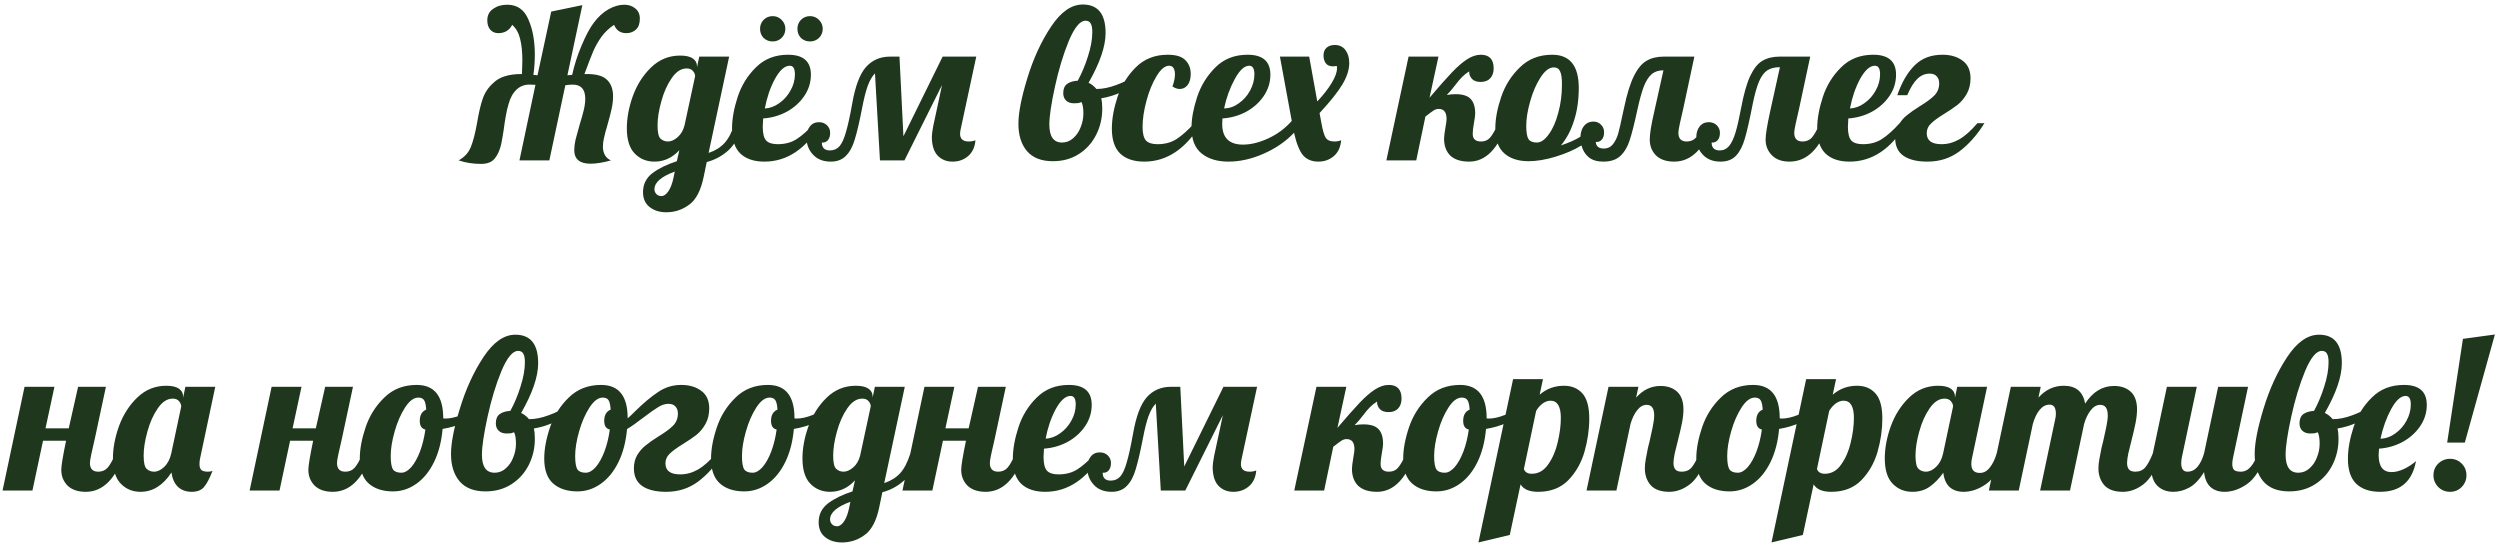 <?xml version="1.0" encoding="UTF-8"?> <svg xmlns="http://www.w3.org/2000/svg" width="265" height="58" viewBox="0 0 265 58" fill="none"><path d="M50.993 17.374C50.142 17.374 49.35 17.249 48.617 17C49.233 16.663 49.666 16.186 49.915 15.57C50.164 14.939 50.384 14.081 50.575 12.996C50.751 11.94 50.949 11.097 51.169 10.466C51.389 9.821 51.763 9.263 52.291 8.794C52.922 8.163 53.912 7.848 55.261 7.848H55.327C55.356 7.173 55.371 6.697 55.371 6.418C55.371 5.494 55.29 4.724 55.129 4.108C54.982 3.492 54.704 3.001 54.293 2.634C53.985 3.221 53.494 3.514 52.819 3.514C52.467 3.514 52.181 3.389 51.961 3.14C51.756 2.891 51.653 2.568 51.653 2.172C51.653 1.629 51.858 1.219 52.269 0.94C52.68 0.647 53.178 0.5 53.765 0.5C54.821 0.5 55.569 1.021 56.009 2.062C56.464 3.089 56.691 4.328 56.691 5.78C56.691 6.543 56.64 7.261 56.537 7.936C56.625 7.936 56.772 7.951 56.977 7.98L58.429 1.226L61.729 0.544L60.145 7.98C60.38 7.951 60.548 7.936 60.651 7.936C60.871 6.909 61.208 5.861 61.663 4.79C62.118 3.719 62.543 2.927 62.939 2.414C63.408 1.783 63.929 1.307 64.501 0.984C65.073 0.661 65.63 0.5 66.173 0.5C66.642 0.5 67.031 0.632 67.339 0.896C67.662 1.145 67.823 1.505 67.823 1.974C67.823 2.502 67.684 2.891 67.405 3.14C67.126 3.389 66.789 3.514 66.393 3.514C65.762 3.514 65.33 3.221 65.095 2.634C64.596 2.957 64.164 3.36 63.797 3.844C63.445 4.328 63.144 4.849 62.895 5.406C62.66 5.963 62.345 6.777 61.949 7.848H62.257C63.254 7.848 63.958 8.061 64.369 8.486C64.78 8.897 64.985 9.469 64.985 10.202C64.985 10.627 64.934 11.075 64.831 11.544C64.728 12.013 64.582 12.578 64.391 13.238C64.215 13.839 64.09 14.309 64.017 14.646C63.944 14.969 63.907 15.269 63.907 15.548C63.907 15.885 63.98 16.186 64.127 16.45C64.288 16.714 64.501 16.897 64.765 17C63.929 17.235 63.203 17.352 62.587 17.352C61.443 17.352 60.871 16.868 60.871 15.9C60.871 15.577 60.915 15.218 61.003 14.822C61.106 14.426 61.252 13.891 61.443 13.216C61.634 12.6 61.78 12.079 61.883 11.654C61.986 11.214 62.037 10.818 62.037 10.466C62.037 9.469 61.597 8.97 60.717 8.97C60.453 8.97 60.189 8.992 59.925 9.036L58.231 17H55.063L56.757 8.992C56.64 8.977 56.471 8.97 56.251 8.97C55.664 8.941 55.173 9.109 54.777 9.476C54.381 9.843 54.095 10.349 53.919 10.994C53.802 11.361 53.699 11.801 53.611 12.314C53.523 12.813 53.45 13.297 53.391 13.766C53.288 14.426 53.2 14.932 53.127 15.284C52.98 15.929 52.746 16.443 52.423 16.824C52.115 17.191 51.638 17.374 50.993 17.374ZM70.624 22.5C69.921 22.5 69.334 22.317 68.865 21.95C68.395 21.583 68.16 21.055 68.16 20.366C68.16 19.53 68.498 18.855 69.172 18.342C69.847 17.843 70.705 17.425 71.746 17.088L72.01 15.922C71.263 16.729 70.382 17.132 69.371 17.132C68.534 17.132 67.838 16.846 67.281 16.274C66.723 15.702 66.445 14.807 66.445 13.59C66.445 12.505 66.657 11.368 67.082 10.18C67.522 8.977 68.168 7.965 69.019 7.144C69.884 6.308 70.91 5.89 72.099 5.89C72.7 5.89 73.147 5.993 73.441 6.198C73.734 6.403 73.88 6.675 73.88 7.012V7.144L74.123 6H77.29L75.112 16.208C75.817 15.973 76.381 15.621 76.806 15.152C77.232 14.683 77.591 13.986 77.885 13.062H78.808C78.412 14.367 77.877 15.328 77.203 15.944C76.528 16.545 75.765 16.956 74.915 17.176L74.585 18.76C74.291 20.183 73.785 21.158 73.067 21.686C72.348 22.229 71.534 22.5 70.624 22.5ZM70.8 14.998C71.138 14.998 71.483 14.844 71.835 14.536C72.186 14.228 72.428 13.81 72.561 13.282L73.683 8.068C73.683 7.892 73.609 7.716 73.463 7.54C73.316 7.349 73.088 7.254 72.781 7.254C72.194 7.254 71.666 7.599 71.197 8.288C70.727 8.963 70.361 9.784 70.097 10.752C69.832 11.705 69.701 12.549 69.701 13.282C69.701 14.015 69.803 14.485 70.008 14.69C70.228 14.895 70.493 14.998 70.8 14.998ZM70.118 20.784C70.368 20.784 70.61 20.615 70.844 20.278C71.079 19.941 71.263 19.457 71.394 18.826L71.526 18.188C70.089 18.716 69.371 19.339 69.371 20.058C69.371 20.249 69.436 20.417 69.569 20.564C69.701 20.711 69.884 20.784 70.118 20.784ZM81.027 17.132C79.942 17.132 79.098 16.853 78.497 16.296C77.895 15.724 77.595 14.837 77.595 13.634C77.595 12.622 77.793 11.507 78.189 10.29C78.585 9.073 79.23 8.024 80.125 7.144C81.019 6.249 82.156 5.802 83.535 5.802C85.148 5.802 85.955 6.506 85.955 7.914C85.955 8.735 85.72 9.491 85.251 10.18C84.781 10.869 84.158 11.427 83.381 11.852C82.603 12.263 81.775 12.497 80.895 12.556C80.865 12.996 80.851 13.289 80.851 13.436C80.851 14.155 80.975 14.646 81.225 14.91C81.474 15.159 81.877 15.284 82.435 15.284C83.227 15.284 83.901 15.101 84.459 14.734C85.031 14.367 85.654 13.81 86.329 13.062H87.077C85.449 15.775 83.432 17.132 81.027 17.132ZM81.071 11.5C81.614 11.471 82.127 11.28 82.611 10.928C83.109 10.576 83.505 10.129 83.799 9.586C84.107 9.043 84.261 8.471 84.261 7.87C84.261 7.269 84.078 6.968 83.711 6.968C83.183 6.968 82.662 7.43 82.149 8.354C81.65 9.278 81.291 10.327 81.071 11.5ZM81.907 4.394C81.525 4.394 81.203 4.269 80.939 4.02C80.689 3.756 80.565 3.433 80.565 3.052C80.565 2.685 80.689 2.37 80.939 2.106C81.203 1.842 81.525 1.71 81.907 1.71C82.273 1.71 82.589 1.842 82.853 2.106C83.117 2.37 83.249 2.685 83.249 3.052C83.249 3.433 83.117 3.756 82.853 4.02C82.589 4.269 82.273 4.394 81.907 4.394ZM85.867 4.394C85.486 4.394 85.163 4.269 84.899 4.02C84.65 3.756 84.525 3.433 84.525 3.052C84.525 2.685 84.65 2.37 84.899 2.106C85.163 1.842 85.486 1.71 85.867 1.71C86.234 1.71 86.549 1.842 86.813 2.106C87.077 2.37 87.209 2.685 87.209 3.052C87.209 3.433 87.077 3.756 86.813 4.02C86.549 4.269 86.234 4.394 85.867 4.394ZM88.062 17.132C87.27 17.132 86.647 16.89 86.192 16.406C85.723 15.907 85.488 15.306 85.488 14.602C85.488 14.103 85.606 13.707 85.84 13.414C86.075 13.106 86.398 12.952 86.808 12.952C87.16 12.952 87.446 13.062 87.666 13.282C87.886 13.502 87.996 13.766 87.996 14.074C87.996 14.426 87.908 14.697 87.732 14.888C87.556 15.064 87.351 15.137 87.116 15.108C87.116 15.665 87.402 15.944 87.974 15.944C88.385 15.944 88.722 15.797 88.986 15.504C89.25 15.196 89.478 14.697 89.668 14.008C89.874 13.319 90.094 12.321 90.328 11.016C90.651 9.153 91.135 7.855 91.78 7.122C92.44 6.374 93.298 6 94.354 6H95.344L95.762 14.448L99.92 6H103.484L101.878 13.48C101.805 13.773 101.768 14.008 101.768 14.184C101.768 14.727 102.076 14.998 102.692 14.998C102.956 14.998 103.191 14.954 103.396 14.866C103.338 15.599 103.074 16.164 102.604 16.56C102.15 16.941 101.607 17.132 100.976 17.132C100.316 17.132 99.781 16.912 99.37 16.472C98.974 16.032 98.776 15.372 98.776 14.492C98.776 14.272 98.828 13.883 98.93 13.326C99.048 12.769 99.231 11.918 99.48 10.774L99.854 9.014L95.872 17H93.276L92.748 7.782C92.455 8.075 92.198 8.515 91.978 9.102C91.773 9.674 91.575 10.459 91.384 11.456C91.106 12.893 90.849 13.993 90.614 14.756C90.394 15.519 90.079 16.105 89.668 16.516C89.272 16.927 88.737 17.132 88.062 17.132ZM111.604 17.088C110.386 17.088 109.47 16.729 108.854 16.01C108.252 15.291 107.952 14.331 107.952 13.128C107.952 11.955 108.267 10.341 108.898 8.288C109.528 6.22 110.364 4.401 111.406 2.832C112.447 1.263 113.569 0.478 114.772 0.478C116.385 0.478 117.192 1.483 117.192 3.492C117.192 4.915 116.59 6.675 115.388 8.772C115.696 8.919 115.974 9.139 116.224 9.432C116.869 9.432 117.566 9.293 118.314 9.014C119.076 8.735 119.722 8.413 120.25 8.046L120.448 8.64C120.052 9.065 119.524 9.439 118.864 9.762C118.218 10.07 117.507 10.29 116.73 10.422C116.803 10.701 116.84 11.067 116.84 11.522C116.84 12.505 116.627 13.421 116.202 14.272C115.776 15.123 115.168 15.805 114.376 16.318C113.584 16.831 112.66 17.088 111.604 17.088ZM112.572 15.108C113.026 15.108 113.422 14.954 113.76 14.646C114.112 14.338 114.376 13.949 114.552 13.48C114.742 13.011 114.838 12.527 114.838 12.028C114.838 11.485 114.772 11.082 114.64 10.818C114.537 10.862 114.427 10.899 114.31 10.928C114.192 10.943 114.038 10.95 113.848 10.95C113.496 10.95 113.217 10.855 113.012 10.664C112.806 10.473 112.704 10.209 112.704 9.872C112.704 9.432 112.836 9.109 113.1 8.904C113.378 8.699 113.76 8.581 114.244 8.552C114.669 7.775 115.028 6.917 115.322 5.978C115.63 5.025 115.784 4.167 115.784 3.404C115.784 2.964 115.725 2.656 115.608 2.48C115.505 2.289 115.322 2.194 115.058 2.194C114.486 2.194 113.899 2.905 113.298 4.328C112.711 5.751 112.22 7.371 111.824 9.19C111.428 11.009 111.23 12.343 111.23 13.194C111.23 14.47 111.677 15.108 112.572 15.108ZM121.289 17.132C120.203 17.132 119.36 16.853 118.759 16.296C118.157 15.724 117.857 14.837 117.857 13.634C117.857 12.622 118.055 11.507 118.451 10.29C118.861 9.073 119.507 8.024 120.387 7.144C121.281 6.249 122.411 5.802 123.775 5.802C124.655 5.802 125.278 5.993 125.645 6.374C126.026 6.755 126.217 7.239 126.217 7.826C126.217 8.339 126.107 8.735 125.887 9.014C125.667 9.293 125.388 9.432 125.051 9.432C124.801 9.432 124.545 9.344 124.281 9.168C124.457 8.684 124.545 8.251 124.545 7.87C124.545 7.591 124.493 7.371 124.391 7.21C124.288 7.049 124.134 6.968 123.929 6.968C123.489 6.968 123.049 7.327 122.609 8.046C122.169 8.765 121.809 9.637 121.531 10.664C121.252 11.691 121.113 12.615 121.113 13.436C121.113 14.155 121.237 14.646 121.487 14.91C121.736 15.159 122.139 15.284 122.697 15.284C123.489 15.284 124.163 15.101 124.721 14.734C125.293 14.367 125.916 13.81 126.591 13.062H127.339C125.711 15.775 123.694 17.132 121.289 17.132ZM130.216 17.132C129.043 17.132 128.097 16.846 127.378 16.274C126.659 15.702 126.3 14.793 126.3 13.546C126.3 12.578 126.498 11.493 126.894 10.29C127.29 9.087 127.935 8.039 128.83 7.144C129.725 6.249 130.861 5.802 132.24 5.802C133.853 5.802 134.66 6.506 134.66 7.914C134.66 8.735 134.425 9.491 133.956 10.18C133.487 10.869 132.863 11.427 132.086 11.852C131.309 12.263 130.473 12.497 129.578 12.556C129.563 12.688 129.556 12.886 129.556 13.15C129.556 14.602 130.289 15.328 131.756 15.328C132.592 15.328 133.487 15.108 134.44 14.668C135.393 14.228 136.222 13.612 136.926 12.82L135.672 6H138.774L139.632 10.752C140.292 10.048 140.805 9.388 141.172 8.772C141.539 8.156 141.722 7.65 141.722 7.254C141.722 7.122 141.715 7.034 141.7 6.99C141.495 7.019 141.363 7.034 141.304 7.034C140.952 7.034 140.695 6.924 140.534 6.704C140.373 6.484 140.292 6.213 140.292 5.89C140.292 5.523 140.402 5.245 140.622 5.054C140.842 4.863 141.128 4.768 141.48 4.768C141.979 4.768 142.36 4.951 142.624 5.318C142.888 5.67 143.02 6.125 143.02 6.682C143.02 7.386 142.778 8.141 142.294 8.948C141.81 9.755 141.003 10.767 139.874 11.984L140.072 13.062C140.204 13.795 140.351 14.301 140.512 14.58C140.688 14.859 141.003 14.998 141.458 14.998C141.722 14.998 141.957 14.954 142.162 14.866C142.103 15.599 141.839 16.164 141.37 16.56C140.915 16.941 140.373 17.132 139.742 17.132C139.053 17.132 138.51 16.905 138.114 16.45C137.733 15.981 137.417 15.189 137.168 14.074C136.288 14.998 135.21 15.739 133.934 16.296C132.673 16.853 131.433 17.132 130.216 17.132ZM129.754 11.5C130.311 11.485 130.832 11.302 131.316 10.95C131.815 10.598 132.211 10.151 132.504 9.608C132.812 9.051 132.966 8.471 132.966 7.87C132.966 7.269 132.783 6.968 132.416 6.968C131.903 6.968 131.389 7.445 130.876 8.398C130.363 9.337 129.989 10.371 129.754 11.5ZM155.733 17.132C154.853 17.132 154.186 16.919 153.731 16.494C153.291 16.054 153.071 15.453 153.071 14.69C153.071 14.485 153.122 14.074 153.225 13.458C153.298 13.091 153.335 12.805 153.335 12.6C153.335 11.896 153.056 11.544 152.499 11.544C152.308 11.544 152.125 11.603 151.949 11.72C151.788 11.823 151.502 12.035 151.091 12.358L150.123 17H146.955L149.309 6H152.477L151.531 10.356C152.528 9.183 153.32 8.288 153.907 7.672C154.494 7.056 155.029 6.594 155.513 6.286C156.012 5.963 156.496 5.802 156.965 5.802C157.874 5.802 158.329 6.286 158.329 7.254C158.329 7.694 158.204 8.046 157.955 8.31C157.72 8.559 157.383 8.684 156.943 8.684C156.532 8.684 156.224 8.574 156.019 8.354C155.814 8.119 155.718 7.855 155.733 7.562C155.454 7.738 155.205 7.936 154.985 8.156C154.765 8.376 154.523 8.662 154.259 9.014C153.951 9.425 153.65 9.777 153.357 10.07C153.65 10.011 153.958 9.982 154.281 9.982C155.044 9.982 155.579 10.151 155.887 10.488C156.21 10.825 156.371 11.339 156.371 12.028C156.371 12.233 156.327 12.571 156.239 13.04C156.151 13.539 156.107 13.92 156.107 14.184C156.107 14.727 156.4 14.998 156.987 14.998C157.398 14.998 157.72 14.859 157.955 14.58C158.204 14.301 158.49 13.795 158.813 13.062H159.737C158.813 15.775 157.478 17.132 155.733 17.132ZM169.945 17.132C169.299 17.132 168.786 16.978 168.405 16.67C168.023 16.347 167.767 15.929 167.635 15.416C166.872 15.885 165.963 16.281 164.907 16.604C163.851 16.927 162.89 17.088 162.025 17.088C160.939 17.088 160.081 16.809 159.451 16.252C158.82 15.695 158.504 14.815 158.504 13.612C158.504 12.615 158.71 11.507 159.121 10.29C159.531 9.073 160.191 8.024 161.101 7.144C162.01 6.249 163.154 5.802 164.533 5.802C166.41 5.802 167.349 6.975 167.349 9.322C167.349 10.613 167.18 11.771 166.843 12.798C166.52 13.825 166.058 14.697 165.457 15.416C166.322 15.123 167.011 14.815 167.525 14.492C167.554 13.993 167.686 13.605 167.921 13.326C168.17 13.033 168.493 12.886 168.889 12.886C169.226 12.886 169.497 12.996 169.703 13.216C169.923 13.421 170.033 13.693 170.033 14.03C170.033 14.382 169.945 14.646 169.769 14.822C169.607 14.998 169.402 15.071 169.153 15.042C169.182 15.511 169.468 15.746 170.011 15.746C170.407 15.746 170.722 15.599 170.957 15.306C171.206 14.998 171.397 14.617 171.529 14.162C171.661 13.693 171.807 13.055 171.969 12.248C171.998 12.116 172.027 11.984 172.057 11.852C172.086 11.705 172.115 11.573 172.145 11.456C172.453 9.975 172.805 8.838 173.201 8.046C173.597 7.254 174.044 6.719 174.543 6.44C175.041 6.147 175.65 6 176.369 6H179.603L178.437 11.456C178.29 12.087 178.165 12.637 178.063 13.106C177.96 13.575 177.909 13.898 177.909 14.074C177.909 14.69 178.202 14.998 178.789 14.998C179.199 14.998 179.529 14.859 179.779 14.58C180.028 14.301 180.314 13.795 180.637 13.062H181.561C180.637 15.775 179.273 17.132 177.469 17.132C176.633 17.132 175.987 16.912 175.533 16.472C175.093 16.017 174.873 15.46 174.873 14.8C174.873 14.184 175.034 13.187 175.357 11.808L176.325 7.452C175.811 7.452 175.393 7.591 175.071 7.87C174.748 8.149 174.469 8.589 174.235 9.19C174.015 9.777 173.787 10.605 173.553 11.676C173.245 13.113 172.973 14.184 172.739 14.888C172.519 15.577 172.189 16.127 171.748 16.538C171.323 16.934 170.722 17.132 169.945 17.132ZM162.905 15.108C163.33 15.108 163.748 14.822 164.159 14.25C164.584 13.678 164.921 12.923 165.171 11.984C165.435 11.031 165.567 10.011 165.567 8.926C165.567 8.281 165.501 7.826 165.369 7.562C165.251 7.283 165.031 7.144 164.709 7.144C164.225 7.144 163.755 7.496 163.301 8.2C162.846 8.904 162.479 9.747 162.201 10.73C161.922 11.713 161.783 12.578 161.783 13.326C161.783 14.03 161.863 14.507 162.025 14.756C162.186 14.991 162.479 15.108 162.905 15.108ZM182.379 17.132C181.587 17.132 180.963 16.89 180.509 16.406C180.039 15.907 179.805 15.306 179.805 14.602C179.805 14.103 179.922 13.707 180.157 13.414C180.391 13.106 180.714 12.952 181.125 12.952C181.477 12.952 181.763 13.062 181.983 13.282C182.203 13.502 182.313 13.766 182.313 14.074C182.313 14.426 182.225 14.697 182.049 14.888C181.873 15.064 181.667 15.137 181.433 15.108C181.433 15.665 181.719 15.944 182.291 15.944C182.687 15.944 183.017 15.79 183.281 15.482C183.545 15.159 183.772 14.683 183.963 14.052C184.153 13.421 184.351 12.556 184.557 11.456C184.835 9.975 185.158 8.838 185.525 8.046C185.906 7.254 186.339 6.719 186.823 6.44C187.321 6.147 187.93 6 188.649 6H191.883L190.717 11.456C190.57 12.087 190.445 12.637 190.343 13.106C190.24 13.575 190.189 13.898 190.189 14.074C190.189 14.69 190.482 14.998 191.069 14.998C191.479 14.998 191.809 14.859 192.059 14.58C192.308 14.301 192.594 13.795 192.917 13.062H193.841C192.917 15.775 191.531 17.132 189.683 17.132C188.876 17.132 188.253 16.905 187.813 16.45C187.373 15.995 187.153 15.445 187.153 14.8C187.153 14.287 187.314 13.289 187.637 11.808L188.671 7.122C188.113 7.122 187.659 7.239 187.307 7.474C186.969 7.709 186.683 8.105 186.449 8.662C186.214 9.219 185.994 10.004 185.789 11.016C185.466 12.673 185.187 13.898 184.953 14.69C184.733 15.467 184.425 16.069 184.029 16.494C183.633 16.919 183.083 17.132 182.379 17.132ZM196.054 17.132C194.969 17.132 194.126 16.853 193.524 16.296C192.923 15.724 192.622 14.837 192.622 13.634C192.622 12.622 192.82 11.507 193.216 10.29C193.612 9.073 194.258 8.024 195.152 7.144C196.047 6.249 197.184 5.802 198.562 5.802C200.176 5.802 200.982 6.506 200.982 7.914C200.982 8.735 200.748 9.491 200.278 10.18C199.809 10.869 199.186 11.427 198.408 11.852C197.631 12.263 196.802 12.497 195.922 12.556C195.893 12.996 195.878 13.289 195.878 13.436C195.878 14.155 196.003 14.646 196.252 14.91C196.502 15.159 196.905 15.284 197.462 15.284C198.254 15.284 198.929 15.101 199.486 14.734C200.058 14.367 200.682 13.81 201.356 13.062H202.104C200.476 15.775 198.46 17.132 196.054 17.132ZM196.098 11.5C196.641 11.471 197.154 11.28 197.638 10.928C198.137 10.576 198.533 10.129 198.826 9.586C199.134 9.043 199.288 8.471 199.288 7.87C199.288 7.269 199.105 6.968 198.738 6.968C198.21 6.968 197.69 7.43 197.176 8.354C196.678 9.278 196.318 10.327 196.098 11.5ZM204.3 17.132C203.214 17.132 202.371 16.927 201.77 16.516C201.183 16.105 200.89 15.482 200.89 14.646C200.89 14.103 201.014 13.634 201.264 13.238C201.498 12.827 201.784 12.49 202.122 12.226C202.459 11.947 202.906 11.632 203.464 11.28C204.168 10.855 204.688 10.473 205.026 10.136C205.378 9.784 205.554 9.351 205.554 8.838C205.554 8.515 205.466 8.266 205.29 8.09C205.128 7.899 204.879 7.804 204.542 7.804C204.058 7.804 203.625 7.987 203.244 8.354C202.862 8.721 202.503 9.3 202.166 10.092H201.11C201.594 8.713 202.21 7.657 202.958 6.924C203.706 6.176 204.688 5.802 205.906 5.802C206.756 5.802 207.46 6.007 208.018 6.418C208.59 6.829 208.876 7.452 208.876 8.288C208.876 8.919 208.744 9.469 208.48 9.938C208.216 10.407 207.893 10.796 207.512 11.104C207.13 11.397 206.654 11.72 206.082 12.072C205.436 12.468 204.967 12.813 204.674 13.106C204.38 13.385 204.234 13.722 204.234 14.118C204.234 14.895 204.754 15.284 205.796 15.284C206.456 15.284 207.079 15.115 207.666 14.778C208.267 14.441 208.912 13.869 209.602 13.062H210.35C209.558 14.323 208.67 15.321 207.688 16.054C206.72 16.773 205.59 17.132 204.3 17.132ZM9.092 52.132C8.256 52.132 7.611 51.912 7.156 51.472C6.716 51.017 6.496 50.46 6.496 49.8C6.496 49.375 6.665 48.348 7.002 46.72H4.56L3.438 52H0.27L2.602 41H5.77L4.824 45.4H7.288L8.278 41H11.226L10.06 46.456C9.914 47.087 9.789 47.637 9.686 48.106C9.584 48.575 9.532 48.898 9.532 49.074C9.532 49.69 9.826 49.998 10.412 49.998C10.823 49.998 11.153 49.859 11.402 49.58C11.652 49.301 11.938 48.795 12.26 48.062H13.184C12.26 50.775 10.896 52.132 9.092 52.132ZM14.897 52.132C14.061 52.132 13.364 51.846 12.807 51.274C12.249 50.702 11.971 49.807 11.971 48.59C11.971 47.505 12.184 46.368 12.609 45.18C13.049 43.977 13.694 42.965 14.545 42.144C15.41 41.308 16.437 40.89 17.625 40.89C18.226 40.89 18.674 40.993 18.967 41.198C19.26 41.403 19.407 41.675 19.407 42.012V42.166L19.649 41H22.817L21.233 48.48C21.174 48.7 21.145 48.935 21.145 49.184C21.145 49.477 21.211 49.69 21.343 49.822C21.489 49.939 21.724 49.998 22.047 49.998C22.252 49.998 22.413 49.969 22.531 49.91C22.208 50.731 21.9 51.311 21.607 51.648C21.314 51.971 20.888 52.132 20.331 52.132C19.73 52.132 19.238 51.956 18.857 51.604C18.49 51.237 18.263 50.731 18.175 50.086C17.28 51.45 16.188 52.132 14.897 52.132ZM16.327 49.998C16.694 49.998 17.053 49.829 17.405 49.492C17.771 49.14 18.021 48.663 18.153 48.062L19.209 43.09C19.209 42.899 19.136 42.716 18.989 42.54C18.842 42.349 18.615 42.254 18.307 42.254C17.72 42.254 17.192 42.599 16.723 43.288C16.253 43.963 15.887 44.784 15.623 45.752C15.359 46.705 15.227 47.549 15.227 48.282C15.227 49.015 15.329 49.485 15.535 49.69C15.755 49.895 16.019 49.998 16.327 49.998ZM35.282 52.132C34.446 52.132 33.801 51.912 33.346 51.472C32.906 51.017 32.686 50.46 32.686 49.8C32.686 49.375 32.855 48.348 33.192 46.72H30.75L29.628 52H26.46L28.792 41H31.96L31.014 45.4H33.478L34.468 41H37.416L36.25 46.456C36.103 47.087 35.979 47.637 35.876 48.106C35.773 48.575 35.722 48.898 35.722 49.074C35.722 49.69 36.015 49.998 36.602 49.998C37.013 49.998 37.343 49.859 37.592 49.58C37.841 49.301 38.127 48.795 38.45 48.062H39.374C38.45 50.775 37.086 52.132 35.282 52.132ZM41.658 52.088C40.573 52.088 39.715 51.809 39.084 51.252C38.454 50.695 38.138 49.815 38.138 48.612C38.138 47.615 38.344 46.507 38.754 45.29C39.165 44.073 39.825 43.024 40.734 42.144C41.644 41.249 42.788 40.802 44.166 40.802C46.044 40.802 46.982 41.975 46.982 44.322V44.344C47.026 44.359 47.107 44.366 47.224 44.366C47.708 44.366 48.266 44.241 48.896 43.992C49.527 43.728 50.099 43.413 50.612 43.046L50.81 43.64C50.385 44.095 49.828 44.483 49.138 44.806C48.464 45.114 47.723 45.334 46.916 45.466C46.799 46.801 46.498 47.967 46.014 48.964C45.53 49.961 44.907 50.731 44.144 51.274C43.382 51.817 42.553 52.088 41.658 52.088ZM42.538 50.108C42.89 50.108 43.242 49.91 43.594 49.514C43.946 49.103 44.254 48.553 44.518 47.864C44.782 47.16 44.973 46.383 45.09 45.532C44.694 45.444 44.496 45.136 44.496 44.608C44.496 44.007 44.724 43.611 45.178 43.42C45.149 42.936 45.076 42.606 44.958 42.43C44.841 42.239 44.636 42.144 44.342 42.144C43.858 42.144 43.389 42.496 42.934 43.2C42.48 43.904 42.113 44.747 41.834 45.73C41.556 46.713 41.416 47.578 41.416 48.326C41.416 49.03 41.497 49.507 41.658 49.756C41.82 49.991 42.113 50.108 42.538 50.108ZM51.458 52.088C50.241 52.088 49.324 51.729 48.708 51.01C48.107 50.291 47.806 49.331 47.806 48.128C47.806 46.955 48.122 45.341 48.752 43.288C49.383 41.22 50.219 39.401 51.26 37.832C52.302 36.263 53.424 35.478 54.626 35.478C56.24 35.478 57.046 36.483 57.046 38.492C57.046 39.915 56.445 41.675 55.242 43.772C55.55 43.919 55.829 44.139 56.078 44.432C56.724 44.432 57.42 44.293 58.168 44.014C58.931 43.735 59.576 43.413 60.104 43.046L60.302 43.64C59.906 44.065 59.378 44.439 58.718 44.762C58.073 45.07 57.362 45.29 56.584 45.422C56.658 45.701 56.694 46.067 56.694 46.522C56.694 47.505 56.482 48.421 56.056 49.272C55.631 50.123 55.022 50.805 54.23 51.318C53.438 51.831 52.514 52.088 51.458 52.088ZM52.426 50.108C52.881 50.108 53.277 49.954 53.614 49.646C53.966 49.338 54.23 48.949 54.406 48.48C54.597 48.011 54.692 47.527 54.692 47.028C54.692 46.485 54.626 46.082 54.494 45.818C54.392 45.862 54.282 45.899 54.164 45.928C54.047 45.943 53.893 45.95 53.702 45.95C53.35 45.95 53.072 45.855 52.866 45.664C52.661 45.473 52.558 45.209 52.558 44.872C52.558 44.432 52.69 44.109 52.954 43.904C53.233 43.699 53.614 43.581 54.098 43.552C54.524 42.775 54.883 41.917 55.176 40.978C55.484 40.025 55.638 39.167 55.638 38.404C55.638 37.964 55.58 37.656 55.462 37.48C55.36 37.289 55.176 37.194 54.912 37.194C54.34 37.194 53.754 37.905 53.152 39.328C52.566 40.751 52.074 42.371 51.678 44.19C51.282 46.009 51.084 47.343 51.084 48.194C51.084 49.47 51.532 50.108 52.426 50.108ZM70.603 52.132C69.518 52.132 68.674 51.927 68.073 51.516C67.486 51.105 67.193 50.482 67.193 49.646C67.193 49.103 67.31 48.634 67.545 48.238C67.794 47.827 68.088 47.49 68.425 47.226C68.762 46.947 69.21 46.632 69.767 46.28C70.471 45.855 70.992 45.473 71.329 45.136C71.681 44.784 71.857 44.351 71.857 43.838C71.857 43.515 71.769 43.266 71.593 43.09C71.432 42.899 71.182 42.804 70.845 42.804C70.508 42.804 70.148 42.921 69.767 43.156C69.4 43.376 68.88 43.743 68.205 44.256C67.442 44.843 66.87 45.246 66.489 45.466H66.467C66.35 46.801 66.049 47.967 65.565 48.964C65.081 49.961 64.458 50.731 63.695 51.274C62.932 51.817 62.104 52.088 61.209 52.088C60.124 52.088 59.266 51.809 58.635 51.252C58.004 50.695 57.689 49.815 57.689 48.612C57.689 47.615 57.894 46.507 58.305 45.29C58.716 44.073 59.376 43.024 60.285 42.144C61.194 41.249 62.338 40.802 63.717 40.802C65.594 40.802 66.533 41.975 66.533 44.322V44.344C66.709 44.197 66.988 43.933 67.369 43.552C68.234 42.701 69.034 42.034 69.767 41.55C70.5 41.051 71.314 40.802 72.209 40.802C73.06 40.802 73.764 41.007 74.321 41.418C74.893 41.829 75.179 42.452 75.179 43.288C75.179 43.919 75.047 44.469 74.783 44.938C74.519 45.407 74.196 45.796 73.815 46.104C73.434 46.397 72.957 46.72 72.385 47.072C71.74 47.468 71.27 47.813 70.977 48.106C70.684 48.385 70.537 48.722 70.537 49.118C70.537 49.895 71.058 50.284 72.099 50.284C72.759 50.284 73.382 50.115 73.969 49.778C74.57 49.441 75.216 48.869 75.905 48.062H76.653C75.861 49.323 74.974 50.321 73.991 51.054C73.023 51.773 71.894 52.132 70.603 52.132ZM62.089 50.108C62.441 50.108 62.793 49.91 63.145 49.514C63.497 49.103 63.805 48.553 64.069 47.864C64.333 47.16 64.524 46.383 64.641 45.532C64.245 45.444 64.047 45.136 64.047 44.608C64.047 44.007 64.274 43.611 64.729 43.42C64.7 42.936 64.626 42.606 64.509 42.43C64.392 42.239 64.186 42.144 63.893 42.144C63.409 42.144 62.94 42.496 62.485 43.2C62.03 43.904 61.664 44.747 61.385 45.73C61.106 46.713 60.967 47.578 60.967 48.326C60.967 49.03 61.048 49.507 61.209 49.756C61.37 49.991 61.664 50.108 62.089 50.108ZM78.891 52.088C77.805 52.088 76.947 51.809 76.317 51.252C75.686 50.695 75.371 49.815 75.371 48.612C75.371 47.615 75.576 46.507 75.987 45.29C76.397 44.073 77.057 43.024 77.967 42.144C78.876 41.249 80.02 40.802 81.399 40.802C83.276 40.802 84.215 41.975 84.215 44.322V44.344C84.259 44.359 84.339 44.366 84.457 44.366C84.941 44.366 85.498 44.241 86.129 43.992C86.759 43.728 87.331 43.413 87.845 43.046L88.043 43.64C87.617 44.095 87.06 44.483 86.371 44.806C85.696 45.114 84.955 45.334 84.149 45.466C84.031 46.801 83.731 47.967 83.247 48.964C82.763 49.961 82.139 50.731 81.377 51.274C80.614 51.817 79.785 52.088 78.891 52.088ZM79.771 50.108C80.123 50.108 80.475 49.91 80.827 49.514C81.179 49.103 81.487 48.553 81.751 47.864C82.015 47.16 82.205 46.383 82.323 45.532C81.927 45.444 81.729 45.136 81.729 44.608C81.729 44.007 81.956 43.611 82.411 43.42C82.381 42.936 82.308 42.606 82.191 42.43C82.073 42.239 81.868 42.144 81.575 42.144C81.091 42.144 80.621 42.496 80.167 43.2C79.712 43.904 79.345 44.747 79.067 45.73C78.788 46.713 78.649 47.578 78.649 48.326C78.649 49.03 78.729 49.507 78.891 49.756C79.052 49.991 79.345 50.108 79.771 50.108ZM89.241 57.5C88.537 57.5 87.95 57.317 87.481 56.95C87.011 56.583 86.777 56.055 86.777 55.366C86.777 54.53 87.114 53.855 87.789 53.342C88.463 52.843 89.321 52.425 90.363 52.088L90.627 50.922C89.879 51.729 88.999 52.132 87.987 52.132C87.151 52.132 86.454 51.846 85.897 51.274C85.339 50.702 85.061 49.807 85.061 48.59C85.061 47.505 85.273 46.368 85.699 45.18C86.139 43.977 86.784 42.965 87.635 42.144C88.5 41.308 89.527 40.89 90.715 40.89C91.316 40.89 91.763 40.993 92.057 41.198C92.35 41.403 92.497 41.675 92.497 42.012V42.144L92.739 41H95.907L93.729 51.208C94.433 50.973 94.997 50.621 95.423 50.152C95.848 49.683 96.207 48.986 96.501 48.062H97.425C97.029 49.367 96.493 50.328 95.819 50.944C95.144 51.545 94.381 51.956 93.531 52.176L93.201 53.76C92.907 55.183 92.401 56.158 91.683 56.686C90.964 57.229 90.15 57.5 89.241 57.5ZM89.417 49.998C89.754 49.998 90.099 49.844 90.451 49.536C90.803 49.228 91.045 48.81 91.177 48.282L92.299 43.068C92.299 42.892 92.225 42.716 92.079 42.54C91.932 42.349 91.705 42.254 91.397 42.254C90.81 42.254 90.282 42.599 89.813 43.288C89.343 43.963 88.977 44.784 88.713 45.752C88.449 46.705 88.317 47.549 88.317 48.282C88.317 49.015 88.419 49.485 88.625 49.69C88.845 49.895 89.109 49.998 89.417 49.998ZM88.735 55.784C88.984 55.784 89.226 55.615 89.461 55.278C89.695 54.941 89.879 54.457 90.011 53.826L90.143 53.188C88.705 53.716 87.987 54.339 87.987 55.058C87.987 55.249 88.053 55.417 88.185 55.564C88.317 55.711 88.5 55.784 88.735 55.784ZM104.483 52.132C103.647 52.132 103.002 51.912 102.547 51.472C102.107 51.017 101.887 50.46 101.887 49.8C101.887 49.375 102.056 48.348 102.393 46.72H99.951L98.829 52H95.661L97.993 41H101.161L100.215 45.4H102.679L103.669 41H106.617L105.451 46.456C105.304 47.087 105.18 47.637 105.077 48.106C104.974 48.575 104.923 48.898 104.923 49.074C104.923 49.69 105.216 49.998 105.803 49.998C106.214 49.998 106.544 49.859 106.793 49.58C107.042 49.301 107.328 48.795 107.651 48.062H108.575C107.651 50.775 106.287 52.132 104.483 52.132ZM110.793 52.132C109.708 52.132 108.865 51.853 108.263 51.296C107.662 50.724 107.361 49.837 107.361 48.634C107.361 47.622 107.559 46.507 107.955 45.29C108.351 44.073 108.997 43.024 109.891 42.144C110.786 41.249 111.923 40.802 113.301 40.802C114.915 40.802 115.721 41.506 115.721 42.914C115.721 43.735 115.487 44.491 115.017 45.18C114.548 45.869 113.925 46.427 113.147 46.852C112.37 47.263 111.541 47.497 110.661 47.556C110.632 47.996 110.617 48.289 110.617 48.436C110.617 49.155 110.742 49.646 110.991 49.91C111.241 50.159 111.644 50.284 112.201 50.284C112.993 50.284 113.668 50.101 114.225 49.734C114.797 49.367 115.421 48.81 116.095 48.062H116.843C115.215 50.775 113.199 52.132 110.793 52.132ZM110.837 46.5C111.38 46.471 111.893 46.28 112.377 45.928C112.876 45.576 113.272 45.129 113.565 44.586C113.873 44.043 114.027 43.471 114.027 42.87C114.027 42.269 113.844 41.968 113.477 41.968C112.949 41.968 112.429 42.43 111.915 43.354C111.417 44.278 111.057 45.327 110.837 46.5ZM117.829 52.132C117.037 52.132 116.413 51.89 115.959 51.406C115.489 50.907 115.255 50.306 115.255 49.602C115.255 49.103 115.372 48.707 115.607 48.414C115.841 48.106 116.164 47.952 116.575 47.952C116.927 47.952 117.213 48.062 117.433 48.282C117.653 48.502 117.763 48.766 117.763 49.074C117.763 49.426 117.675 49.697 117.499 49.888C117.323 50.064 117.117 50.137 116.883 50.108C116.883 50.665 117.169 50.944 117.741 50.944C118.151 50.944 118.489 50.797 118.753 50.504C119.017 50.196 119.244 49.697 119.435 49.008C119.64 48.319 119.86 47.321 120.095 46.016C120.417 44.153 120.901 42.855 121.547 42.122C122.207 41.374 123.065 41 124.121 41H125.111L125.529 49.448L129.687 41H133.251L131.645 48.48C131.571 48.773 131.535 49.008 131.535 49.184C131.535 49.727 131.843 49.998 132.459 49.998C132.723 49.998 132.957 49.954 133.163 49.866C133.104 50.599 132.84 51.164 132.371 51.56C131.916 51.941 131.373 52.132 130.743 52.132C130.083 52.132 129.547 51.912 129.137 51.472C128.741 51.032 128.543 50.372 128.543 49.492C128.543 49.272 128.594 48.883 128.697 48.326C128.814 47.769 128.997 46.918 129.247 45.774L129.621 44.014L125.639 52H123.043L122.515 42.782C122.221 43.075 121.965 43.515 121.745 44.102C121.539 44.674 121.341 45.459 121.151 46.456C120.872 47.893 120.615 48.993 120.381 49.756C120.161 50.519 119.845 51.105 119.435 51.516C119.039 51.927 118.503 52.132 117.829 52.132ZM145.968 52.132C145.088 52.132 144.421 51.919 143.966 51.494C143.526 51.054 143.306 50.453 143.306 49.69C143.306 49.485 143.358 49.074 143.46 48.458C143.534 48.091 143.57 47.805 143.57 47.6C143.57 46.896 143.292 46.544 142.734 46.544C142.544 46.544 142.36 46.603 142.184 46.72C142.023 46.823 141.737 47.035 141.326 47.358L140.358 52H137.19L139.544 41H142.712L141.766 45.356C142.764 44.183 143.556 43.288 144.142 42.672C144.729 42.056 145.264 41.594 145.748 41.286C146.247 40.963 146.731 40.802 147.2 40.802C148.11 40.802 148.564 41.286 148.564 42.254C148.564 42.694 148.44 43.046 148.19 43.31C147.956 43.559 147.618 43.684 147.178 43.684C146.768 43.684 146.46 43.574 146.254 43.354C146.049 43.119 145.954 42.855 145.968 42.562C145.69 42.738 145.44 42.936 145.22 43.156C145 43.376 144.758 43.662 144.494 44.014C144.186 44.425 143.886 44.777 143.592 45.07C143.886 45.011 144.194 44.982 144.516 44.982C145.279 44.982 145.814 45.151 146.122 45.488C146.445 45.825 146.606 46.339 146.606 47.028C146.606 47.233 146.562 47.571 146.474 48.04C146.386 48.539 146.342 48.92 146.342 49.184C146.342 49.727 146.636 49.998 147.222 49.998C147.633 49.998 147.956 49.859 148.19 49.58C148.44 49.301 148.726 48.795 149.048 48.062H149.972C149.048 50.775 147.714 52.132 145.968 52.132ZM152.26 52.088C151.175 52.088 150.317 51.809 149.686 51.252C149.055 50.695 148.74 49.815 148.74 48.612C148.74 47.615 148.945 46.507 149.356 45.29C149.767 44.073 150.427 43.024 151.336 42.144C152.245 41.249 153.389 40.802 154.768 40.802C156.645 40.802 157.584 41.975 157.584 44.322V44.344C157.628 44.359 157.709 44.366 157.826 44.366C158.31 44.366 158.867 44.241 159.498 43.992C160.129 43.728 160.701 43.413 161.214 43.046L161.412 43.64C160.987 44.095 160.429 44.483 159.74 44.806C159.065 45.114 158.325 45.334 157.518 45.466C157.401 46.801 157.1 47.967 156.616 48.964C156.132 49.961 155.509 50.731 154.746 51.274C153.983 51.817 153.155 52.088 152.26 52.088ZM153.14 50.108C153.492 50.108 153.844 49.91 154.196 49.514C154.548 49.103 154.856 48.553 155.12 47.864C155.384 47.16 155.575 46.383 155.692 45.532C155.296 45.444 155.098 45.136 155.098 44.608C155.098 44.007 155.325 43.611 155.78 43.42C155.751 42.936 155.677 42.606 155.56 42.43C155.443 42.239 155.237 42.144 154.944 42.144C154.46 42.144 153.991 42.496 153.536 43.2C153.081 43.904 152.715 44.747 152.436 45.73C152.157 46.713 152.018 47.578 152.018 48.326C152.018 49.03 152.099 49.507 152.26 49.756C152.421 49.991 152.715 50.108 153.14 50.108ZM160.388 40.186H163.556L163.204 41.836C163.937 41.205 164.795 40.89 165.778 40.89C166.599 40.89 167.252 41.161 167.736 41.704C168.22 42.247 168.462 43.134 168.462 44.366C168.462 45.525 168.293 46.698 167.956 47.886C167.618 49.059 167.046 50.064 166.24 50.9C165.433 51.721 164.37 52.132 163.05 52.132C162.111 52.132 161.488 51.868 161.18 51.34L160.036 56.708L156.714 57.5L160.388 40.186ZM162.368 50.218C163.072 50.218 163.651 49.888 164.106 49.228C164.575 48.568 164.912 47.783 165.118 46.874C165.338 45.95 165.448 45.092 165.448 44.3C165.448 43.083 165.081 42.474 164.348 42.474C164.084 42.474 163.812 42.569 163.534 42.76C163.27 42.951 163.035 43.215 162.83 43.552L161.532 49.712C161.649 50.049 161.928 50.218 162.368 50.218ZM176.949 52.132C176.054 52.132 175.394 51.897 174.969 51.428C174.558 50.944 174.353 50.35 174.353 49.646C174.353 49.338 174.39 48.993 174.463 48.612C174.536 48.216 174.61 47.835 174.683 47.468C174.771 47.101 174.83 46.867 174.859 46.764C174.976 46.251 175.086 45.745 175.189 45.246C175.292 44.747 175.343 44.344 175.343 44.036C175.343 43.288 175.079 42.914 174.551 42.914C174.17 42.914 173.832 43.105 173.539 43.486C173.246 43.853 173.011 44.337 172.835 44.938L171.339 52H168.171L170.503 41H173.671L173.429 42.144C174.162 41.323 175.02 40.912 176.003 40.912C176.751 40.912 177.345 41.117 177.785 41.528C178.225 41.939 178.445 42.562 178.445 43.398C178.445 43.823 178.394 44.3 178.291 44.828C178.188 45.341 178.042 45.972 177.851 46.72C177.734 47.175 177.624 47.622 177.521 48.062C177.433 48.487 177.389 48.825 177.389 49.074C177.389 49.367 177.455 49.595 177.587 49.756C177.719 49.917 177.946 49.998 178.269 49.998C178.709 49.998 179.061 49.844 179.325 49.536C179.589 49.213 179.853 48.722 180.117 48.062H181.041C180.498 49.675 179.868 50.761 179.149 51.318C178.445 51.861 177.712 52.132 176.949 52.132ZM183.326 52.088C182.241 52.088 181.383 51.809 180.752 51.252C180.122 50.695 179.806 49.815 179.806 48.612C179.806 47.615 180.012 46.507 180.422 45.29C180.833 44.073 181.493 43.024 182.402 42.144C183.312 41.249 184.456 40.802 185.834 40.802C187.712 40.802 188.65 41.975 188.65 44.322V44.344C188.694 44.359 188.775 44.366 188.892 44.366C189.376 44.366 189.934 44.241 190.564 43.992C191.195 43.728 191.767 43.413 192.28 43.046L192.478 43.64C192.053 44.095 191.496 44.483 190.806 44.806C190.132 45.114 189.391 45.334 188.584 45.466C188.467 46.801 188.166 47.967 187.682 48.964C187.198 49.961 186.575 50.731 185.812 51.274C185.05 51.817 184.221 52.088 183.326 52.088ZM184.206 50.108C184.558 50.108 184.91 49.91 185.262 49.514C185.614 49.103 185.922 48.553 186.186 47.864C186.45 47.16 186.641 46.383 186.758 45.532C186.362 45.444 186.164 45.136 186.164 44.608C186.164 44.007 186.392 43.611 186.846 43.42C186.817 42.936 186.744 42.606 186.626 42.43C186.509 42.239 186.304 42.144 186.01 42.144C185.526 42.144 185.057 42.496 184.602 43.2C184.148 43.904 183.781 44.747 183.502 45.73C183.224 46.713 183.084 47.578 183.084 48.326C183.084 49.03 183.165 49.507 183.326 49.756C183.488 49.991 183.781 50.108 184.206 50.108ZM191.454 40.186H194.622L194.27 41.836C195.004 41.205 195.862 40.89 196.844 40.89C197.666 40.89 198.318 41.161 198.802 41.704C199.286 42.247 199.528 43.134 199.528 44.366C199.528 45.525 199.36 46.698 199.022 47.886C198.685 49.059 198.113 50.064 197.306 50.9C196.5 51.721 195.436 52.132 194.116 52.132C193.178 52.132 192.554 51.868 192.246 51.34L191.102 56.708L187.78 57.5L191.454 40.186ZM193.434 50.218C194.138 50.218 194.718 49.888 195.172 49.228C195.642 48.568 195.979 47.783 196.184 46.874C196.404 45.95 196.514 45.092 196.514 44.3C196.514 43.083 196.148 42.474 195.414 42.474C195.15 42.474 194.879 42.569 194.6 42.76C194.336 42.951 194.102 43.215 193.896 43.552L192.598 49.712C192.716 50.049 192.994 50.218 193.434 50.218ZM202.713 52.132C201.877 52.132 201.181 51.846 200.623 51.274C200.066 50.702 199.787 49.807 199.787 48.59C199.787 47.505 200 46.368 200.425 45.18C200.865 43.977 201.511 42.965 202.361 42.144C203.227 41.308 204.253 40.89 205.441 40.89C206.043 40.89 206.49 40.993 206.783 41.198C207.077 41.403 207.223 41.675 207.223 42.012V42.166L207.465 41H210.633L209.049 48.48C208.991 48.7 208.961 48.935 208.961 49.184C208.961 49.815 209.262 50.13 209.863 50.13C210.274 50.13 210.626 49.939 210.919 49.558C211.227 49.177 211.469 48.678 211.645 48.062H212.569C212.027 49.646 211.352 50.724 210.545 51.296C209.753 51.853 208.954 52.132 208.147 52.132C207.531 52.132 207.033 51.963 206.651 51.626C206.285 51.274 206.065 50.768 205.991 50.108C205.566 50.709 205.089 51.201 204.561 51.582C204.048 51.949 203.432 52.132 202.713 52.132ZM204.143 49.998C204.51 49.998 204.869 49.829 205.221 49.492C205.588 49.14 205.837 48.663 205.969 48.062L207.025 43.09C207.025 42.899 206.952 42.716 206.805 42.54C206.659 42.349 206.431 42.254 206.123 42.254C205.537 42.254 205.009 42.599 204.539 43.288C204.07 43.963 203.703 44.784 203.439 45.752C203.175 46.705 203.043 47.549 203.043 48.282C203.043 49.015 203.146 49.485 203.351 49.69C203.571 49.895 203.835 49.998 204.143 49.998ZM225.029 52.132C224.135 52.132 223.475 51.897 223.049 51.428C222.639 50.944 222.433 50.35 222.433 49.646C222.433 49.338 222.47 48.993 222.543 48.612C222.617 48.216 222.69 47.835 222.763 47.468C222.851 47.101 222.91 46.867 222.939 46.764C223.057 46.251 223.167 45.745 223.269 45.246C223.372 44.747 223.423 44.344 223.423 44.036C223.423 43.288 223.159 42.914 222.631 42.914C222.25 42.914 221.913 43.105 221.619 43.486C221.326 43.853 221.091 44.337 220.915 44.938L219.419 52H216.251L217.857 44.41C217.901 44.234 217.923 44.051 217.923 43.86C217.923 43.215 217.703 42.892 217.263 42.892C216.853 42.892 216.493 43.083 216.185 43.464C215.892 43.831 215.657 44.322 215.481 44.938L213.985 52H210.817L213.149 41H216.317L216.075 42.144C216.823 41.308 217.718 40.89 218.759 40.89C220.05 40.89 220.805 41.521 221.025 42.782C221.832 41.535 222.851 40.912 224.083 40.912C224.831 40.912 225.425 41.117 225.865 41.528C226.305 41.939 226.525 42.562 226.525 43.398C226.525 43.823 226.474 44.3 226.371 44.828C226.269 45.341 226.122 45.972 225.931 46.72C225.814 47.175 225.704 47.622 225.601 48.062C225.513 48.487 225.469 48.825 225.469 49.074C225.469 49.367 225.535 49.595 225.667 49.756C225.799 49.917 226.027 49.998 226.349 49.998C226.789 49.998 227.141 49.844 227.405 49.536C227.669 49.213 227.933 48.722 228.197 48.062H229.121C228.579 49.675 227.948 50.761 227.229 51.318C226.525 51.861 225.792 52.132 225.029 52.132ZM230.374 52.132C229.67 52.132 229.098 51.912 228.658 51.472C228.233 51.032 228.02 50.372 228.02 49.492C228.02 49.125 228.079 48.649 228.196 48.062L229.692 41H232.86L231.276 48.48C231.232 48.7 231.21 48.905 231.21 49.096C231.21 49.697 231.43 49.998 231.87 49.998C232.281 49.998 232.633 49.829 232.926 49.492C233.22 49.14 233.454 48.663 233.63 48.062L235.126 41H238.294L236.71 48.48C236.652 48.7 236.622 48.935 236.622 49.184C236.622 49.477 236.688 49.69 236.82 49.822C236.967 49.939 237.202 49.998 237.524 49.998C237.935 49.998 238.287 49.822 238.58 49.47C238.888 49.118 239.13 48.649 239.306 48.062H240.23C239.688 49.646 239.013 50.724 238.206 51.296C237.414 51.853 236.615 52.132 235.808 52.132C235.178 52.132 234.672 51.956 234.29 51.604C233.924 51.252 233.704 50.731 233.63 50.042C233.132 50.849 232.604 51.399 232.046 51.692C231.504 51.985 230.946 52.132 230.374 52.132ZM242.648 52.088C241.43 52.088 240.514 51.729 239.898 51.01C239.296 50.291 238.996 49.331 238.996 48.128C238.996 46.955 239.311 45.341 239.942 43.288C240.572 41.22 241.408 39.401 242.45 37.832C243.491 36.263 244.613 35.478 245.816 35.478C247.429 35.478 248.236 36.483 248.236 38.492C248.236 39.915 247.634 41.675 246.432 43.772C246.74 43.919 247.018 44.139 247.268 44.432C247.913 44.432 248.61 44.293 249.358 44.014C250.12 43.735 250.766 43.413 251.294 43.046L251.492 43.64C251.096 44.065 250.568 44.439 249.908 44.762C249.262 45.07 248.551 45.29 247.774 45.422C247.847 45.701 247.884 46.067 247.884 46.522C247.884 47.505 247.671 48.421 247.246 49.272C246.82 50.123 246.212 50.805 245.42 51.318C244.628 51.831 243.704 52.088 242.648 52.088ZM243.616 50.108C244.07 50.108 244.466 49.954 244.804 49.646C245.156 49.338 245.42 48.949 245.596 48.48C245.786 48.011 245.882 47.527 245.882 47.028C245.882 46.485 245.816 46.082 245.684 45.818C245.581 45.862 245.471 45.899 245.354 45.928C245.236 45.943 245.082 45.95 244.892 45.95C244.54 45.95 244.261 45.855 244.056 45.664C243.85 45.473 243.748 45.209 243.748 44.872C243.748 44.432 243.88 44.109 244.144 43.904C244.422 43.699 244.804 43.581 245.288 43.552C245.713 42.775 246.072 41.917 246.366 40.978C246.674 40.025 246.828 39.167 246.828 38.404C246.828 37.964 246.769 37.656 246.652 37.48C246.549 37.289 246.366 37.194 246.102 37.194C245.53 37.194 244.943 37.905 244.342 39.328C243.755 40.751 243.264 42.371 242.868 44.19C242.472 46.009 242.274 47.343 242.274 48.194C242.274 49.47 242.721 50.108 243.616 50.108ZM252.289 52.132C251.218 52.132 250.382 51.853 249.781 51.296C249.179 50.724 248.879 49.837 248.879 48.634C248.879 47.622 249.077 46.507 249.473 45.29C249.869 44.073 250.514 43.024 251.409 42.144C252.303 41.249 253.44 40.802 254.819 40.802C256.432 40.802 257.239 41.506 257.239 42.914C257.239 43.735 257.004 44.491 256.535 45.18C256.065 45.869 255.442 46.427 254.665 46.852C253.887 47.263 253.059 47.497 252.179 47.556C252.149 47.879 252.135 48.099 252.135 48.216C252.135 49.433 252.589 50.042 253.499 50.042C253.909 50.042 254.349 49.932 254.819 49.712C255.288 49.492 255.713 49.213 256.095 48.876C255.699 51.047 254.43 52.132 252.289 52.132ZM252.333 46.5C252.89 46.485 253.411 46.302 253.895 45.95C254.393 45.598 254.789 45.151 255.083 44.608C255.391 44.051 255.545 43.471 255.545 42.87C255.545 42.269 255.361 41.968 254.995 41.968C254.481 41.968 253.968 42.437 253.455 43.376C252.956 44.3 252.582 45.341 252.333 46.5ZM261.071 35.918L264.459 35.456L261.269 46.918H259.399L261.071 35.918ZM259.707 52.132C259.223 52.132 258.805 51.963 258.453 51.626C258.116 51.274 257.947 50.856 257.947 50.372C257.947 49.888 258.116 49.477 258.453 49.14C258.805 48.803 259.223 48.634 259.707 48.634C260.191 48.634 260.602 48.803 260.939 49.14C261.276 49.477 261.445 49.888 261.445 50.372C261.445 50.856 261.276 51.274 260.939 51.626C260.602 51.963 260.191 52.132 259.707 52.132Z" fill="#1F371D"></path></svg> 